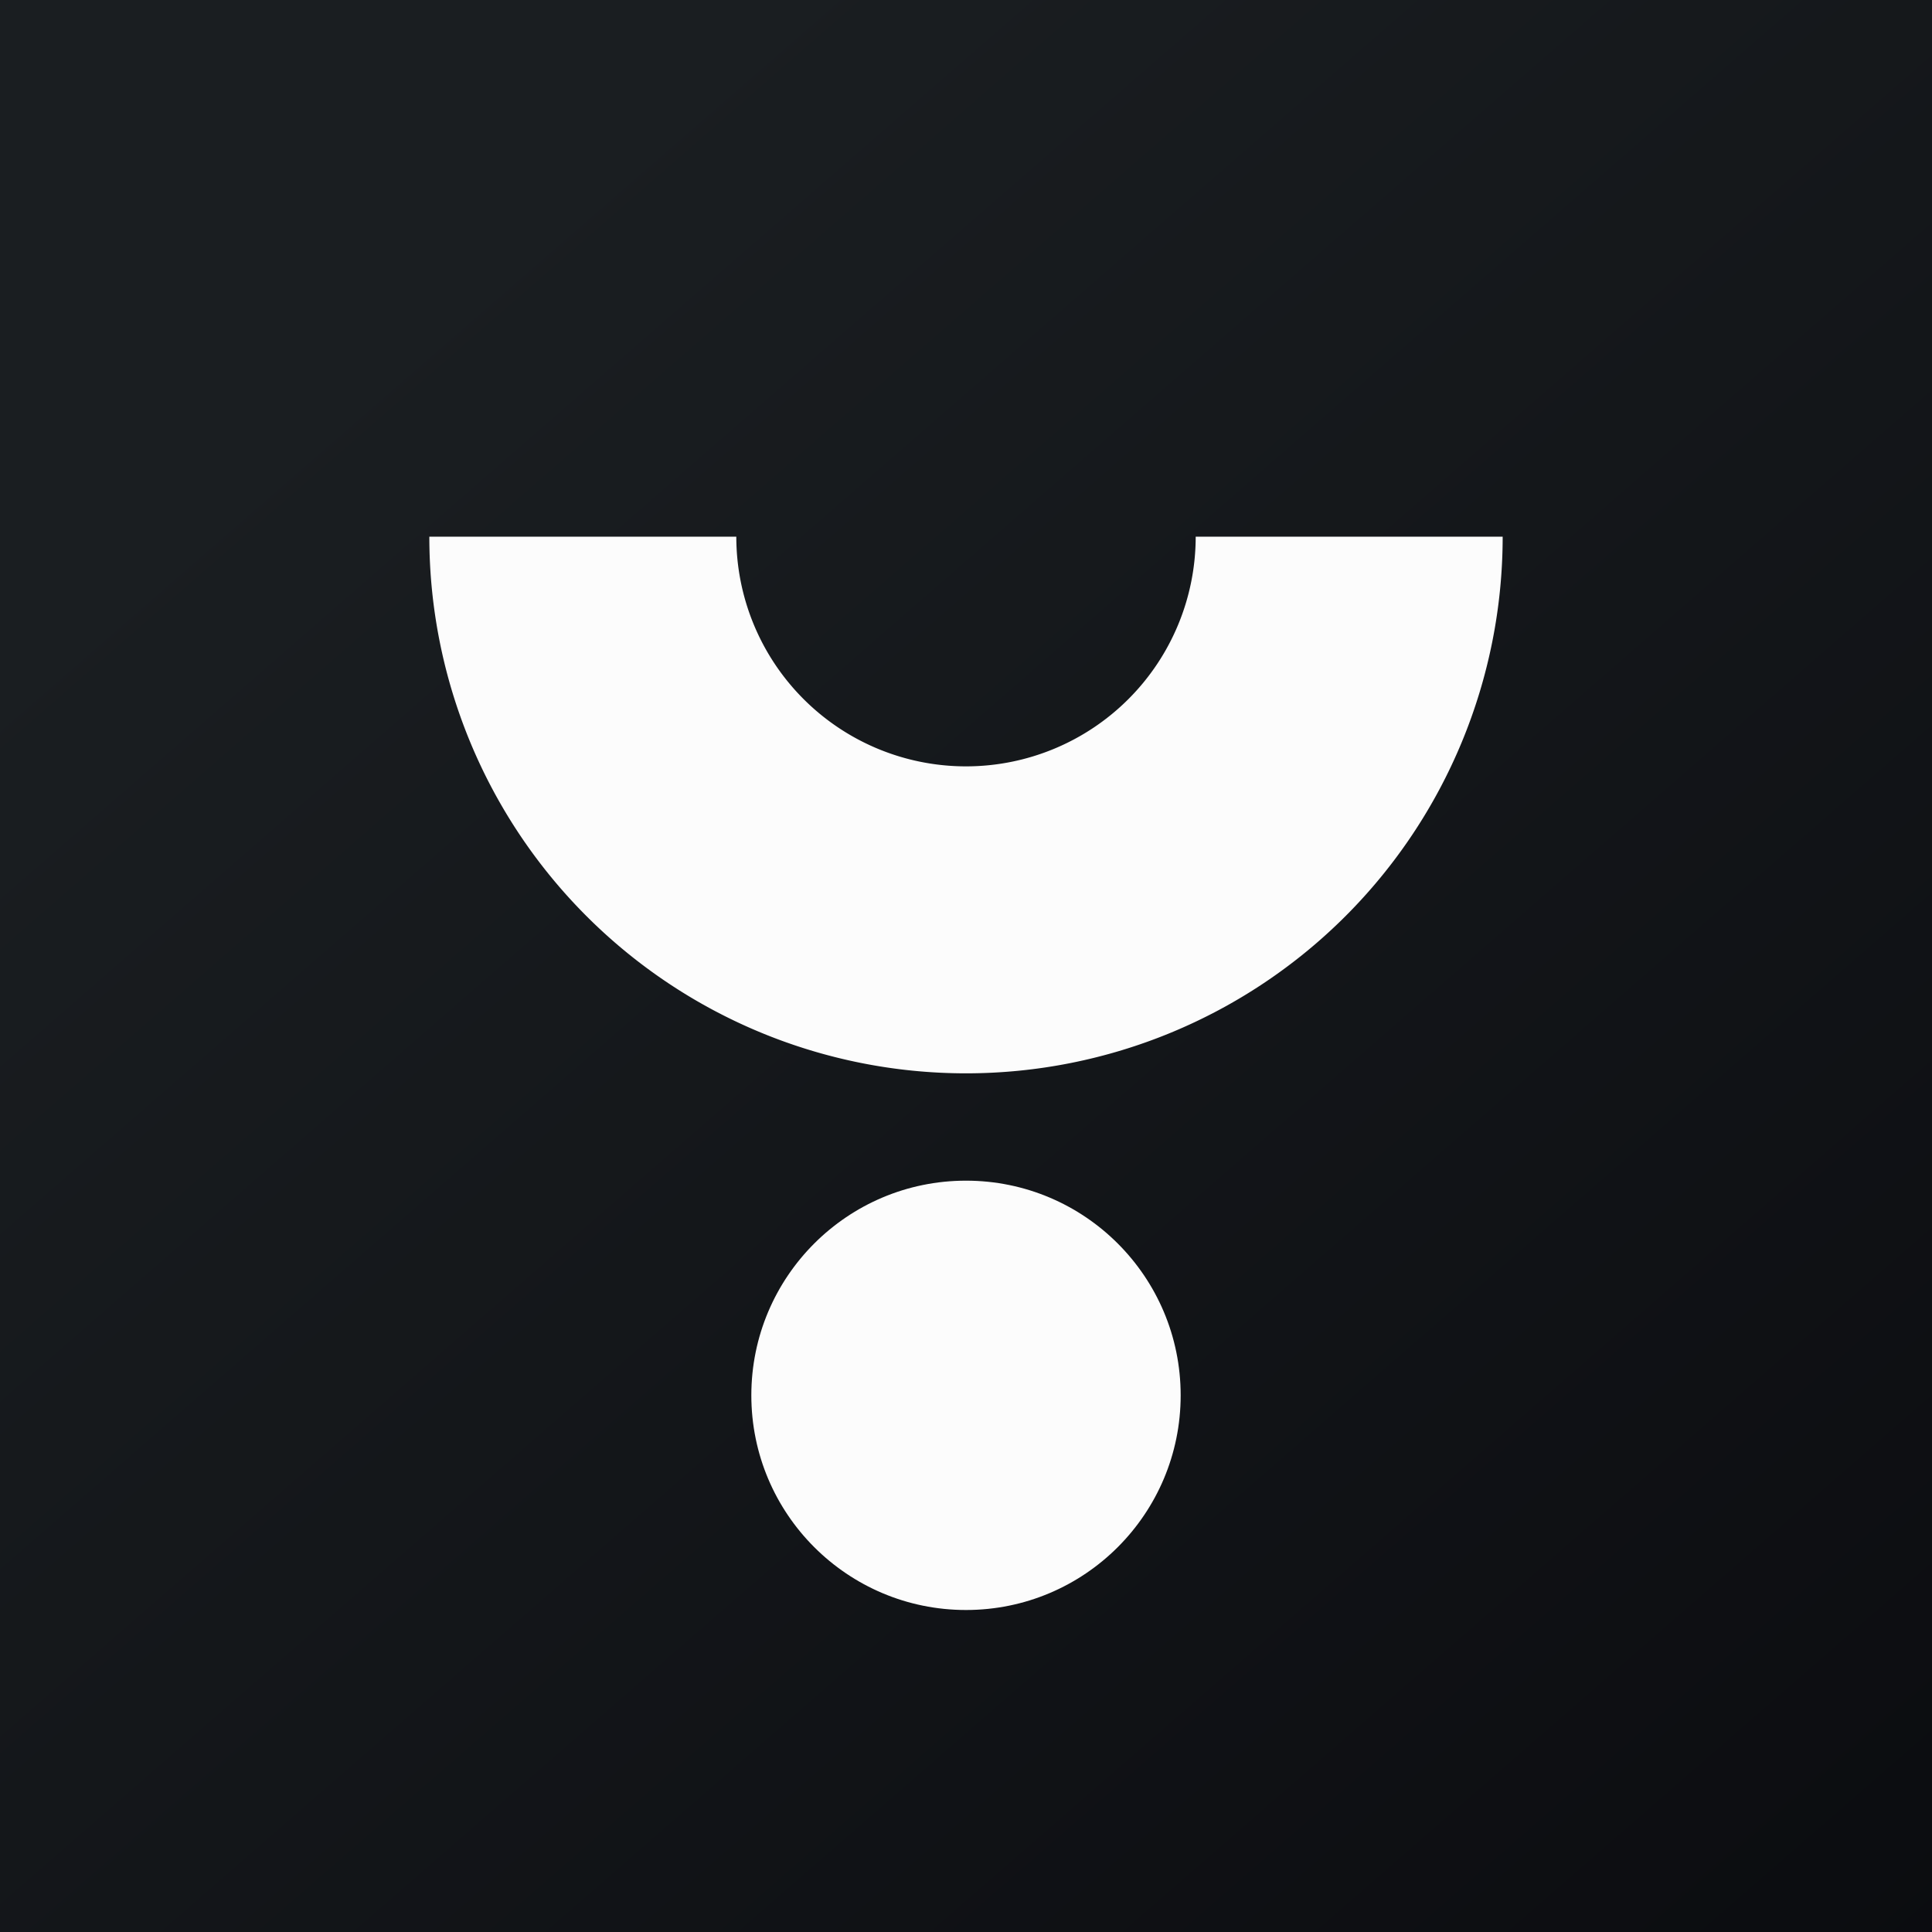 <!-- by TradingView --><svg width="18" height="18" viewBox="0 0 18 18" xmlns="http://www.w3.org/2000/svg"><rect x="0" y="0" width="18" height="18" fill="#808080" stroke="none"/><path fill="url(#a0phnzyou)" d="M0 0h18v18H0z"/><circle cx="9" cy="13" fill="#FCFCFC" r="2"/><path d="M4 5a5 5 0 0 0 10 0h-2.86a2.14 2.14 0 0 1-4.28 0H4Z" fill="#FCFCFC"/><defs><linearGradient id="a0phnzyou" x1="3.35" y1="3.12" x2="21.9" y2="24.43" gradientUnits="userSpaceOnUse"><stop stop-color="#1A1E21"/><stop offset="1" stop-color="#06060A"/></linearGradient></defs></svg>